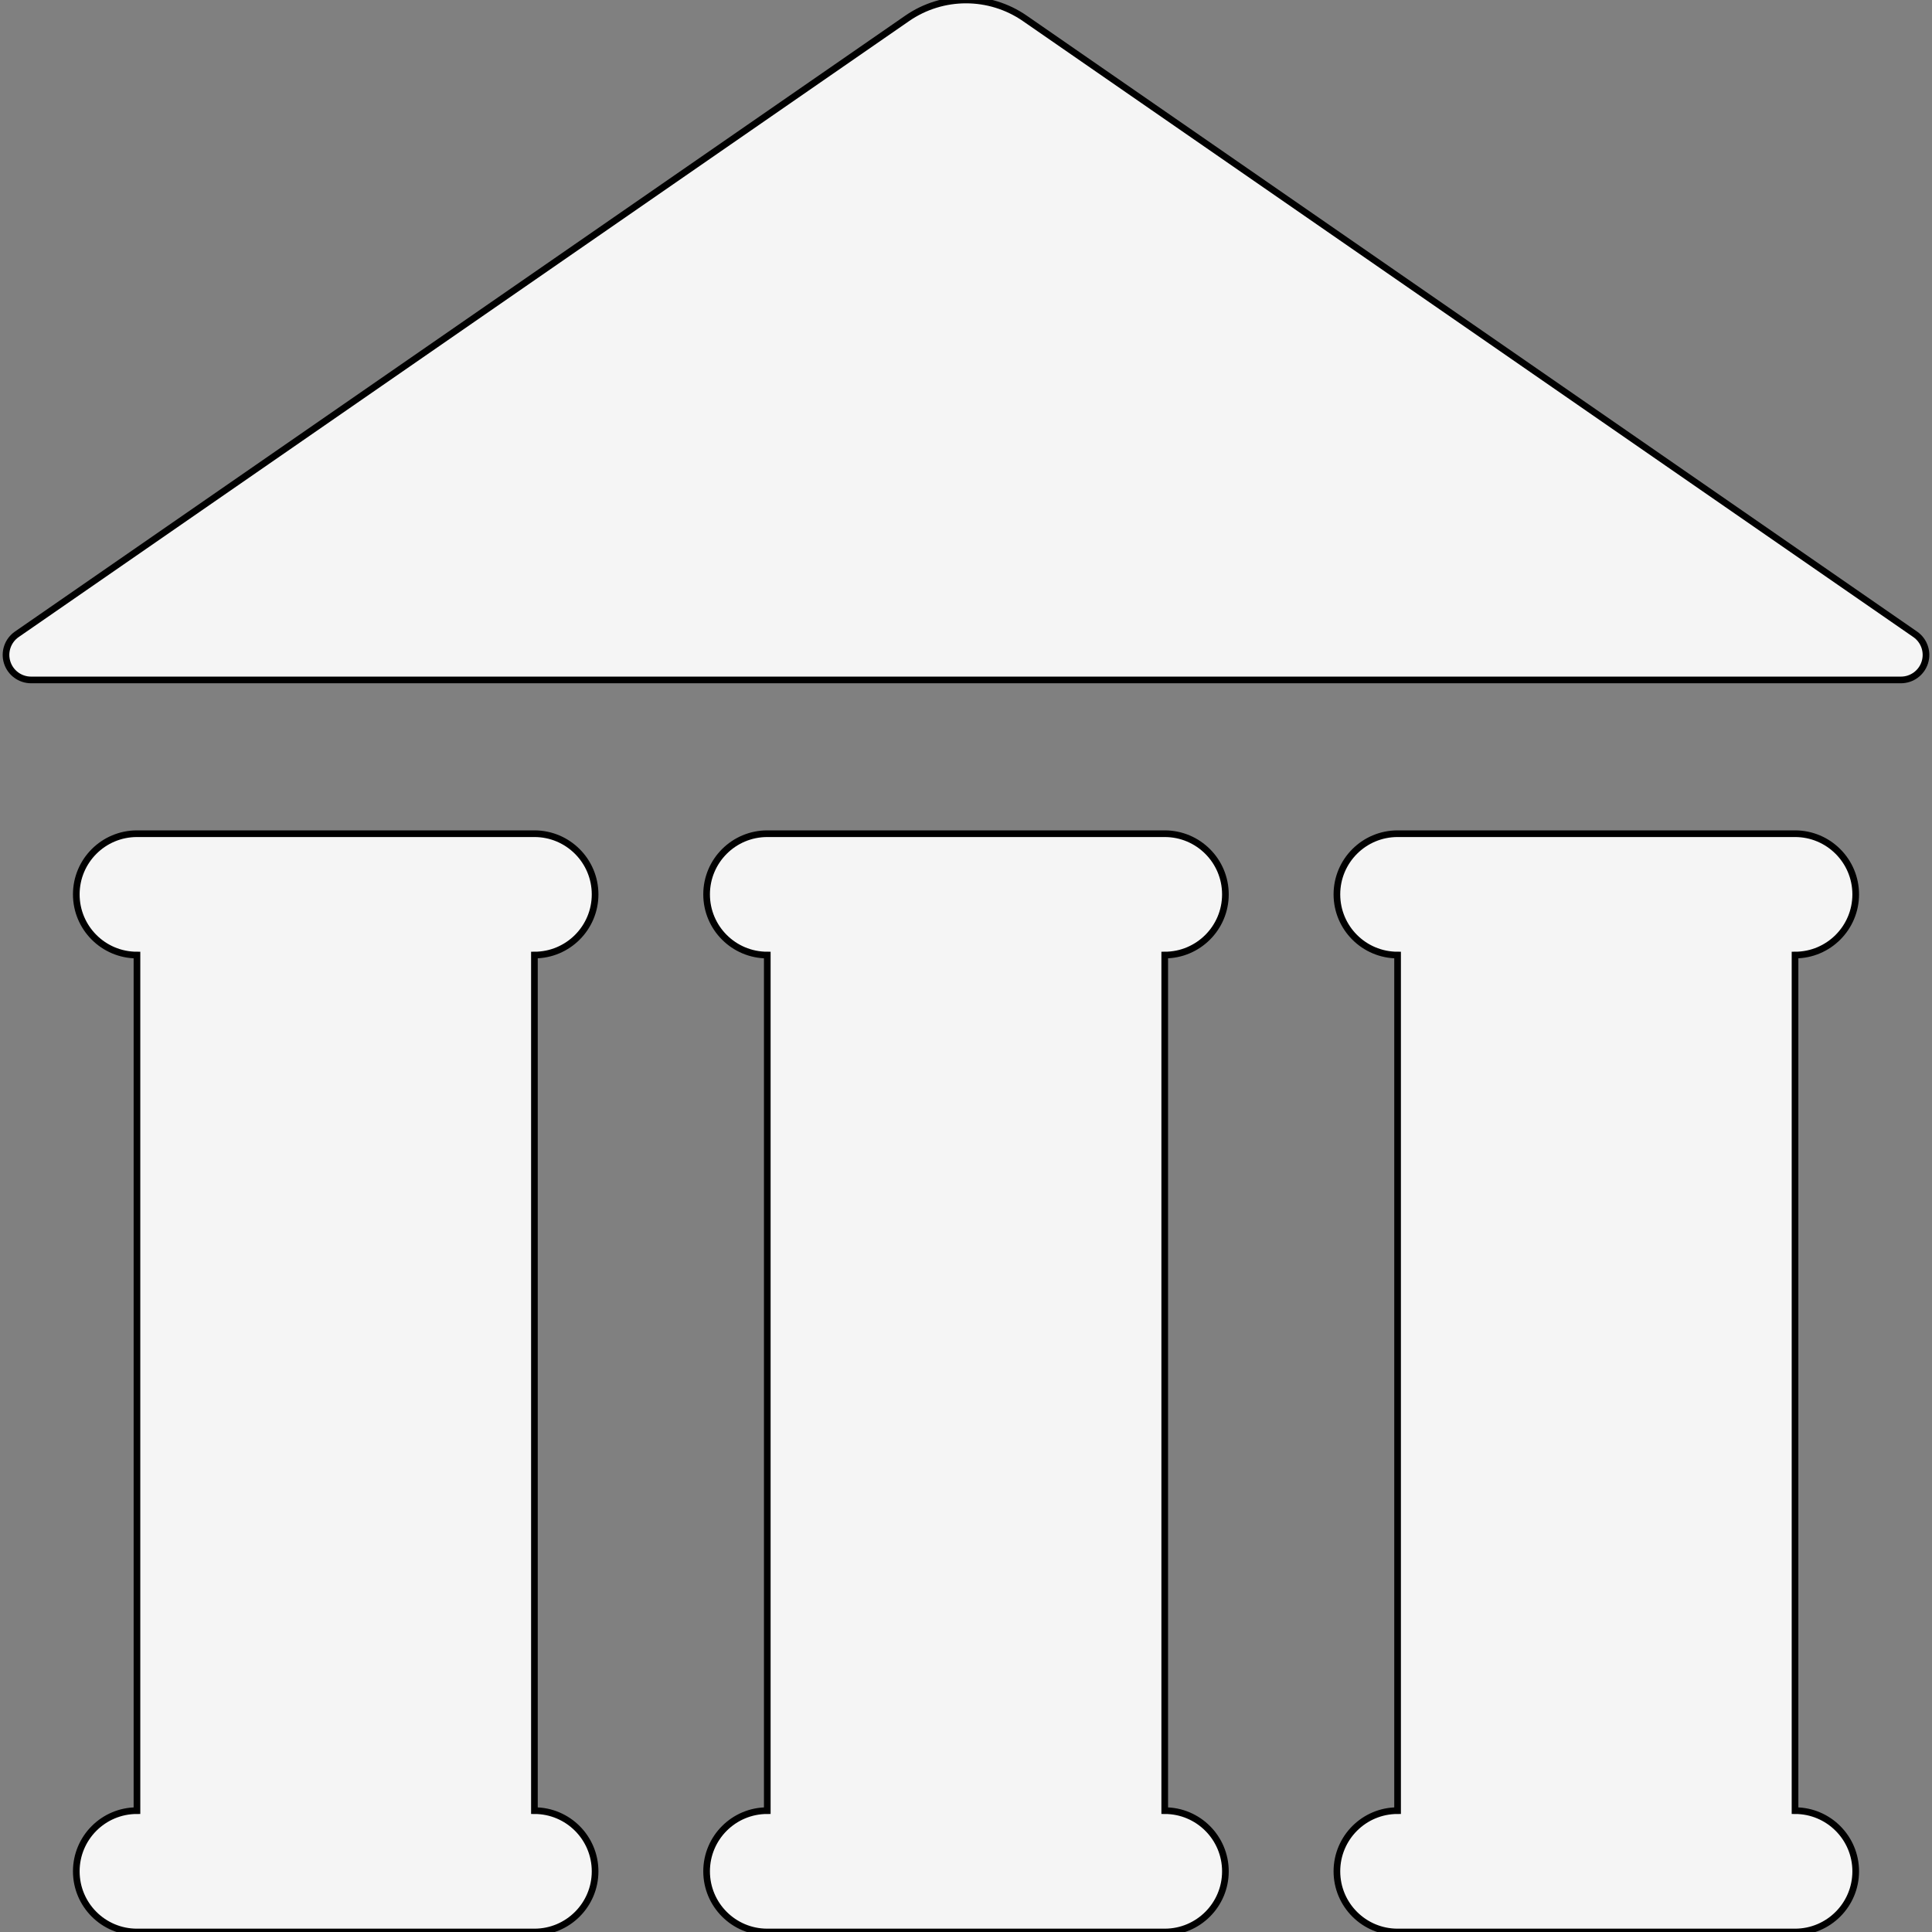 <?xml version="1.0" encoding="UTF-8" standalone="no"?>
<!-- Generator: Adobe Illustrator 18.0.0, SVG Export Plug-In . SVG Version: 6.00 Build 0)  -->

<svg
   version="1.1"
   id="Capa_1"
   x="0px"
   y="0px"
   viewBox="0 0 290.236 290.236"
   style="enable-background:new 0 0 290.236 290.236;"
   xml:space="preserve"
   sodipodi:docname="culture.svg"
   inkscape:version="1.2.1 (1:1.2.1+202210291243+9c6d41e410)"
   xmlns:inkscape="http://www.inkscape.org/namespaces/inkscape"
   xmlns:sodipodi="http://sodipodi.sourceforge.net/DTD/sodipodi-0.dtd"
   xmlns="http://www.w3.org/2000/svg"
   xmlns:svg="http://www.w3.org/2000/svg"><rect x="0" y="0" width="290.236" height="290.236" fill="#808080" stroke="none"/><defs
   id="defs363" /><sodipodi:namedview
   id="namedview361"
   pagecolor="#ffffff"
   bordercolor="#000000"
   borderopacity="0.25"
   inkscape:showpageshadow="2"
   inkscape:pageopacity="0.0"
   inkscape:pagecheckerboard="0"
   inkscape:deskcolor="#d1d1d1"
   showgrid="false"
   inkscape:zoom="2.715032"
   inkscape:cx="145.118"
   inkscape:cy="145.30216"
   inkscape:window-width="1846"
   inkscape:window-height="1016"
   inkscape:window-x="0"
   inkscape:window-y="0"
   inkscape:window-maximized="1"
   inkscape:current-layer="Capa_1" />
<g
   id="g328"
   style="fill:#f5f5f5;fill-opacity:1;stroke:#000000;stroke-opacity:1">
	<path
   d="M184.087,134.359c0-5.034-4.081-9.115-9.115-9.115h-59.707c-5.034,0-9.115,4.081-9.115,9.115   c0,5.034,4.081,9.115,9.115,9.115v128.531c-5.034,0-9.115,4.081-9.115,9.115c0,5.034,4.081,9.115,9.115,9.115h59.707   c5.034,0,9.115-4.081,9.115-9.115c0-5.034-4.081-9.115-9.115-9.115V143.474C180.006,143.474,184.087,139.393,184.087,134.359z"
   id="path320"
   style="fill:#f5f5f5;fill-opacity:1;stroke:#000000;stroke-opacity:1" />
	<path
   d="M89.398,134.359c0-5.034-4.081-9.115-9.115-9.115H20.576c-5.034,0-9.115,4.081-9.115,9.115   c0,5.034,4.081,9.115,9.115,9.115v128.531c-5.034,0-9.115,4.081-9.115,9.115c0,5.034,4.081,9.115,9.115,9.115h59.707   c5.034,0,9.115-4.081,9.115-9.115c0-5.034-4.081-9.115-9.115-9.115V143.474C85.317,143.474,89.398,139.393,89.398,134.359z"
   id="path322"
   style="fill:#f5f5f5;fill-opacity:1;stroke:#000000;stroke-opacity:1" />
	<path
   d="M278.775,134.359c0-5.034-4.081-9.115-9.115-9.115h-59.707c-5.034,0-9.115,4.081-9.115,9.115   c0,5.034,4.081,9.115,9.115,9.115v128.531c-5.034,0-9.115,4.081-9.115,9.115c0,5.034,4.081,9.115,9.115,9.115h59.707   c5.034,0,9.115-4.081,9.115-9.115c0-5.034-4.081-9.115-9.115-9.115V143.474C274.694,143.474,278.775,139.393,278.775,134.359z"
   id="path324"
   style="fill:#f5f5f5;fill-opacity:1;stroke:#000000;stroke-opacity:1" />
	<path
   d="M287.712,95.29L153.957,2.759c-5.318-3.679-12.359-3.679-17.678,0L2.524,95.29c-1.352,0.937-1.94,2.644-1.45,4.214   c0.49,1.57,1.944,2.64,3.59,2.64h280.908c1.646,0,3.1-1.069,3.59-2.64C289.652,97.934,289.064,96.227,287.712,95.29z"
   id="path326"
   style="fill:#f5f5f5;fill-opacity:1;stroke:#000000;stroke-opacity:1" />
</g>
<g
   id="g330">
</g>
<g
   id="g332">
</g>
<g
   id="g334">
</g>
<g
   id="g336">
</g>
<g
   id="g338">
</g>
<g
   id="g340">
</g>
<g
   id="g342">
</g>
<g
   id="g344">
</g>
<g
   id="g346">
</g>
<g
   id="g348">
</g>
<g
   id="g350">
</g>
<g
   id="g352">
</g>
<g
   id="g354">
</g>
<g
   id="g356">
</g>
<g
   id="g358">
</g>
</svg>
